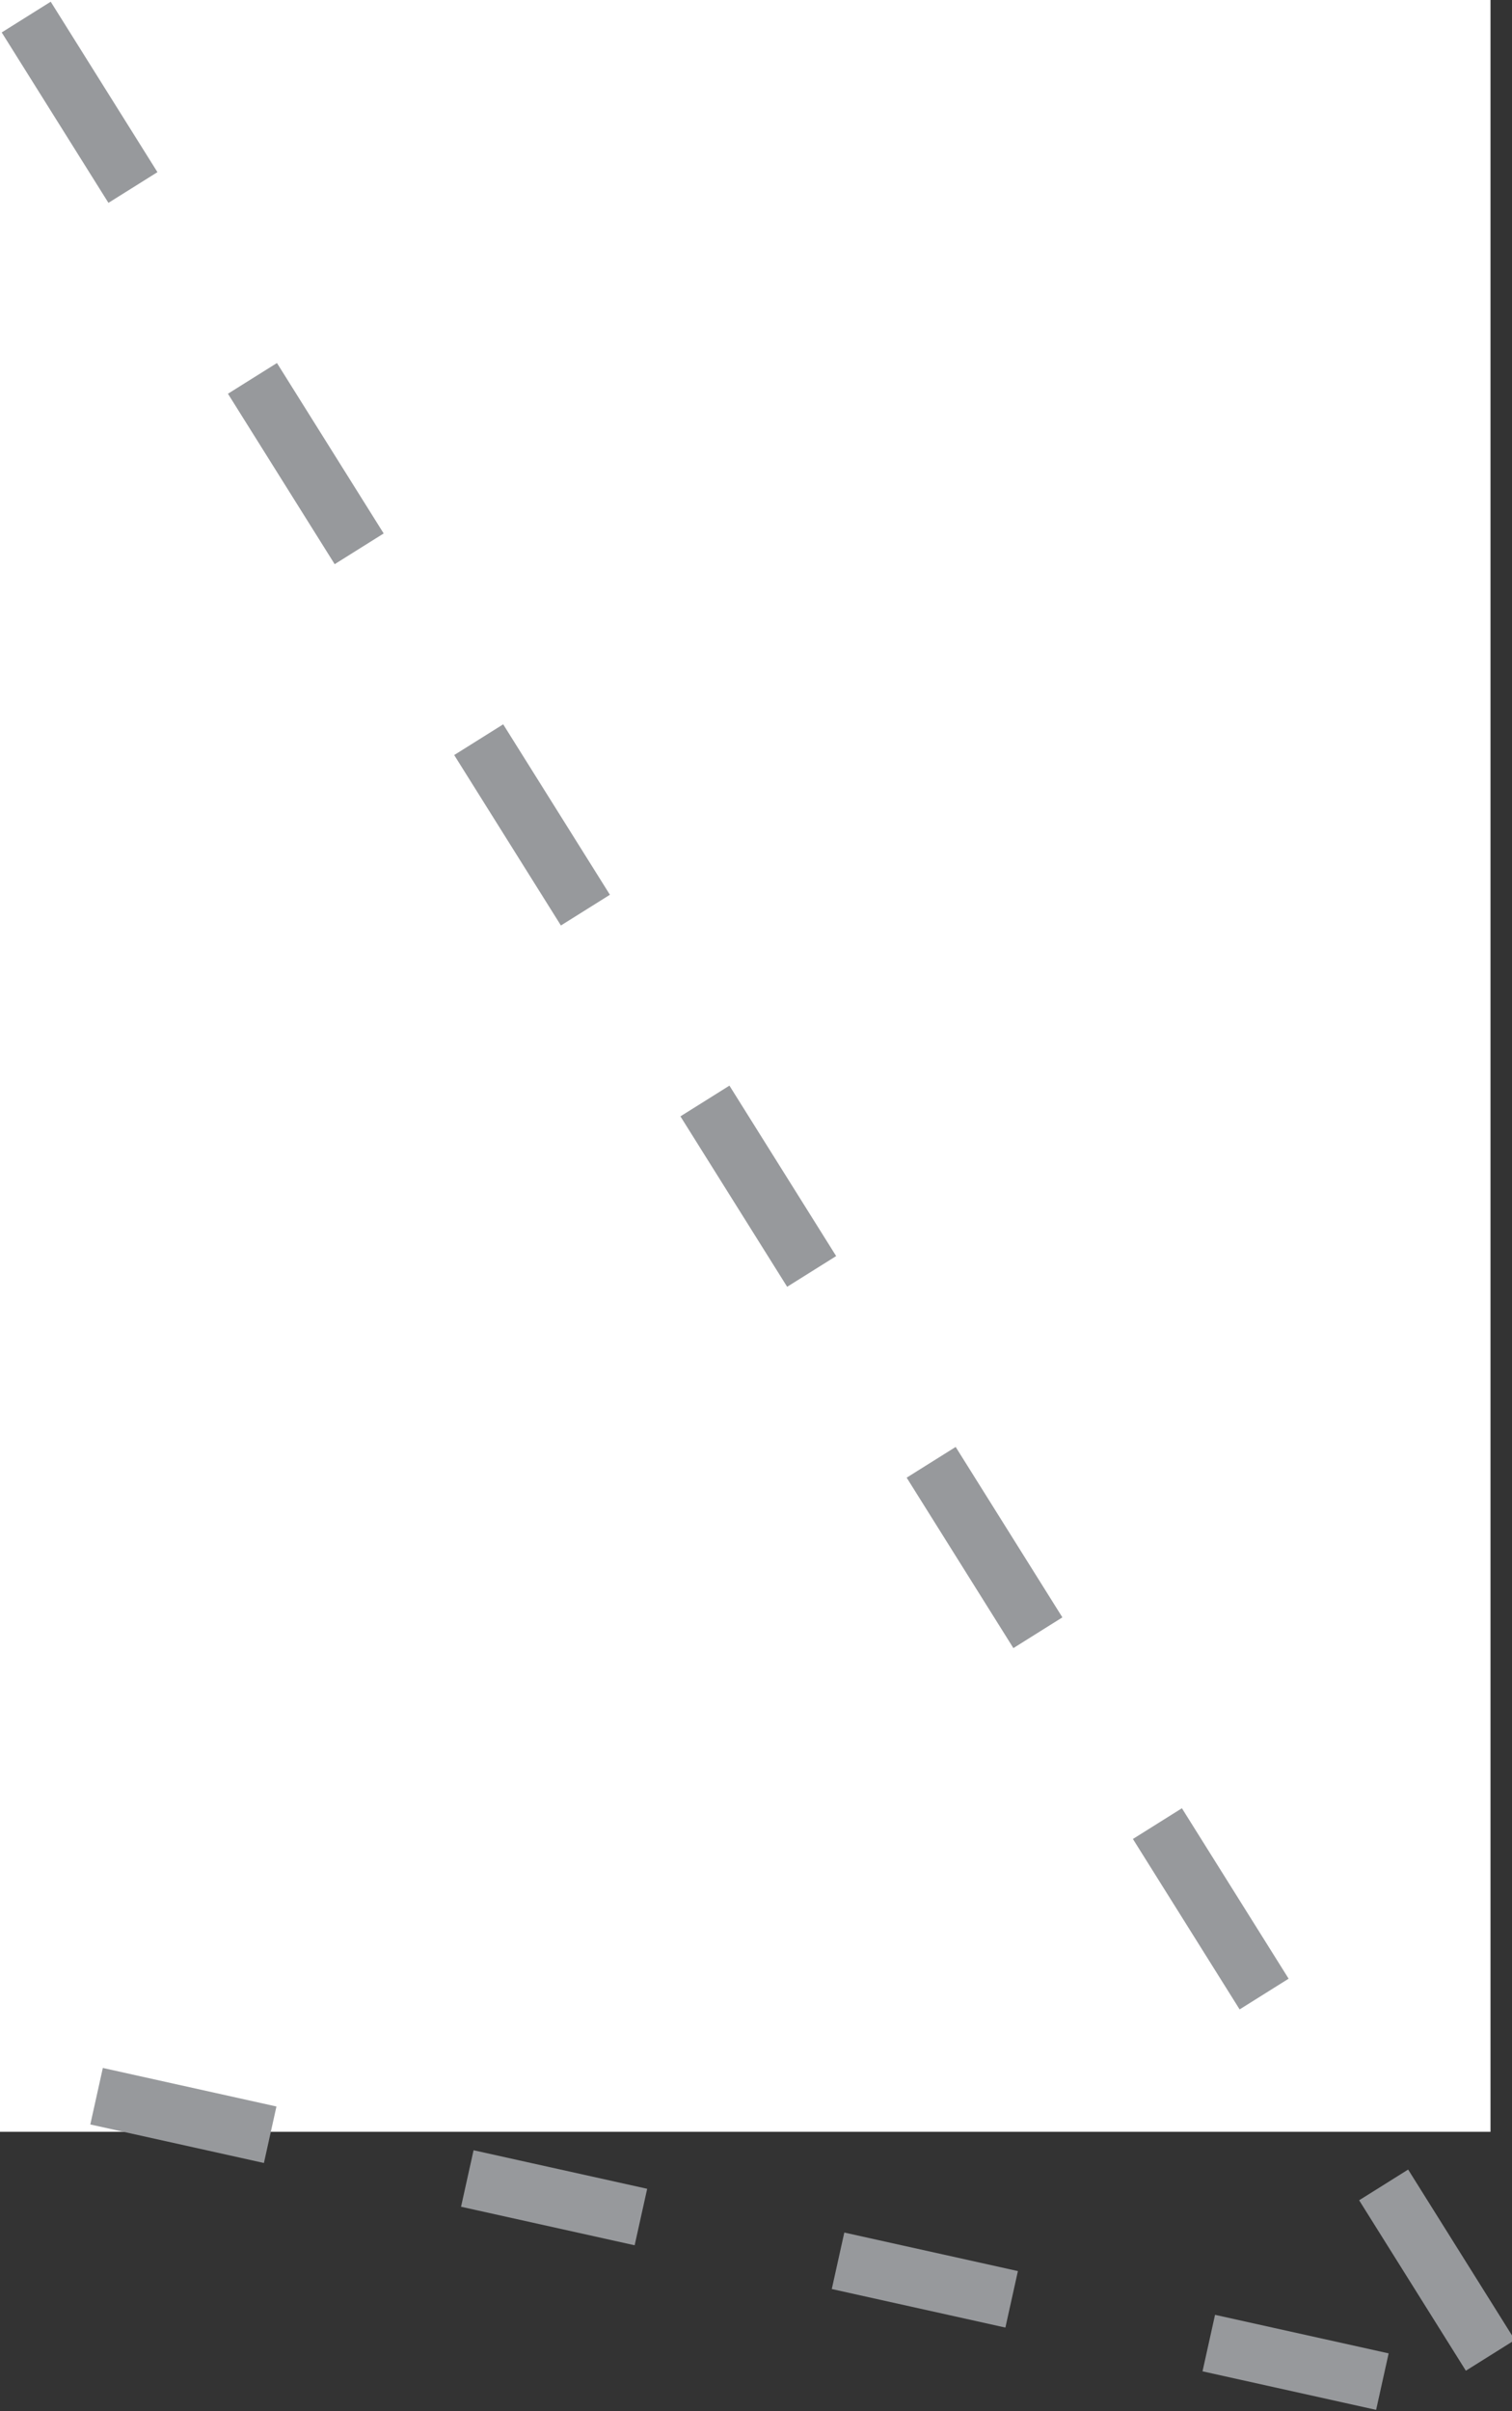 <?xml version="1.0" encoding="utf-8"?>
<!-- Generator: Adobe Illustrator 16.0.0, SVG Export Plug-In . SVG Version: 6.00 Build 0)  -->
<!DOCTYPE svg PUBLIC "-//W3C//DTD SVG 1.1//EN" "http://www.w3.org/Graphics/SVG/1.1/DTD/svg11.dtd">
<svg version="1.1" id="Layer_1" xmlns="http://www.w3.org/2000/svg" xmlns:xlink="http://www.w3.org/1999/xlink" x="0px" y="0px"
	 width="31.375px" height="50px" viewBox="0 0 31.375 50" enable-background="new 0 0 31.375 50" xml:space="preserve">
<rect x="0" y="0" width="31.375" height="50" fill="#333333" stroke="none"/>
<rect fill="#FFFFFF" width="30.929" height="44.209"/>
<line fill="none" stroke="#97999C" stroke-width="1.2" stroke-dasharray="4.171,4.671" x1="0.544" y1="0.354" x2="30.929" y2="48.85"/>
<line fill="none" stroke="#97999C" stroke-width="1.2" stroke-dasharray="3.69,4.19" x1="2.004" y1="43.471" x2="28.686" y2="49.39"/>
</svg>
